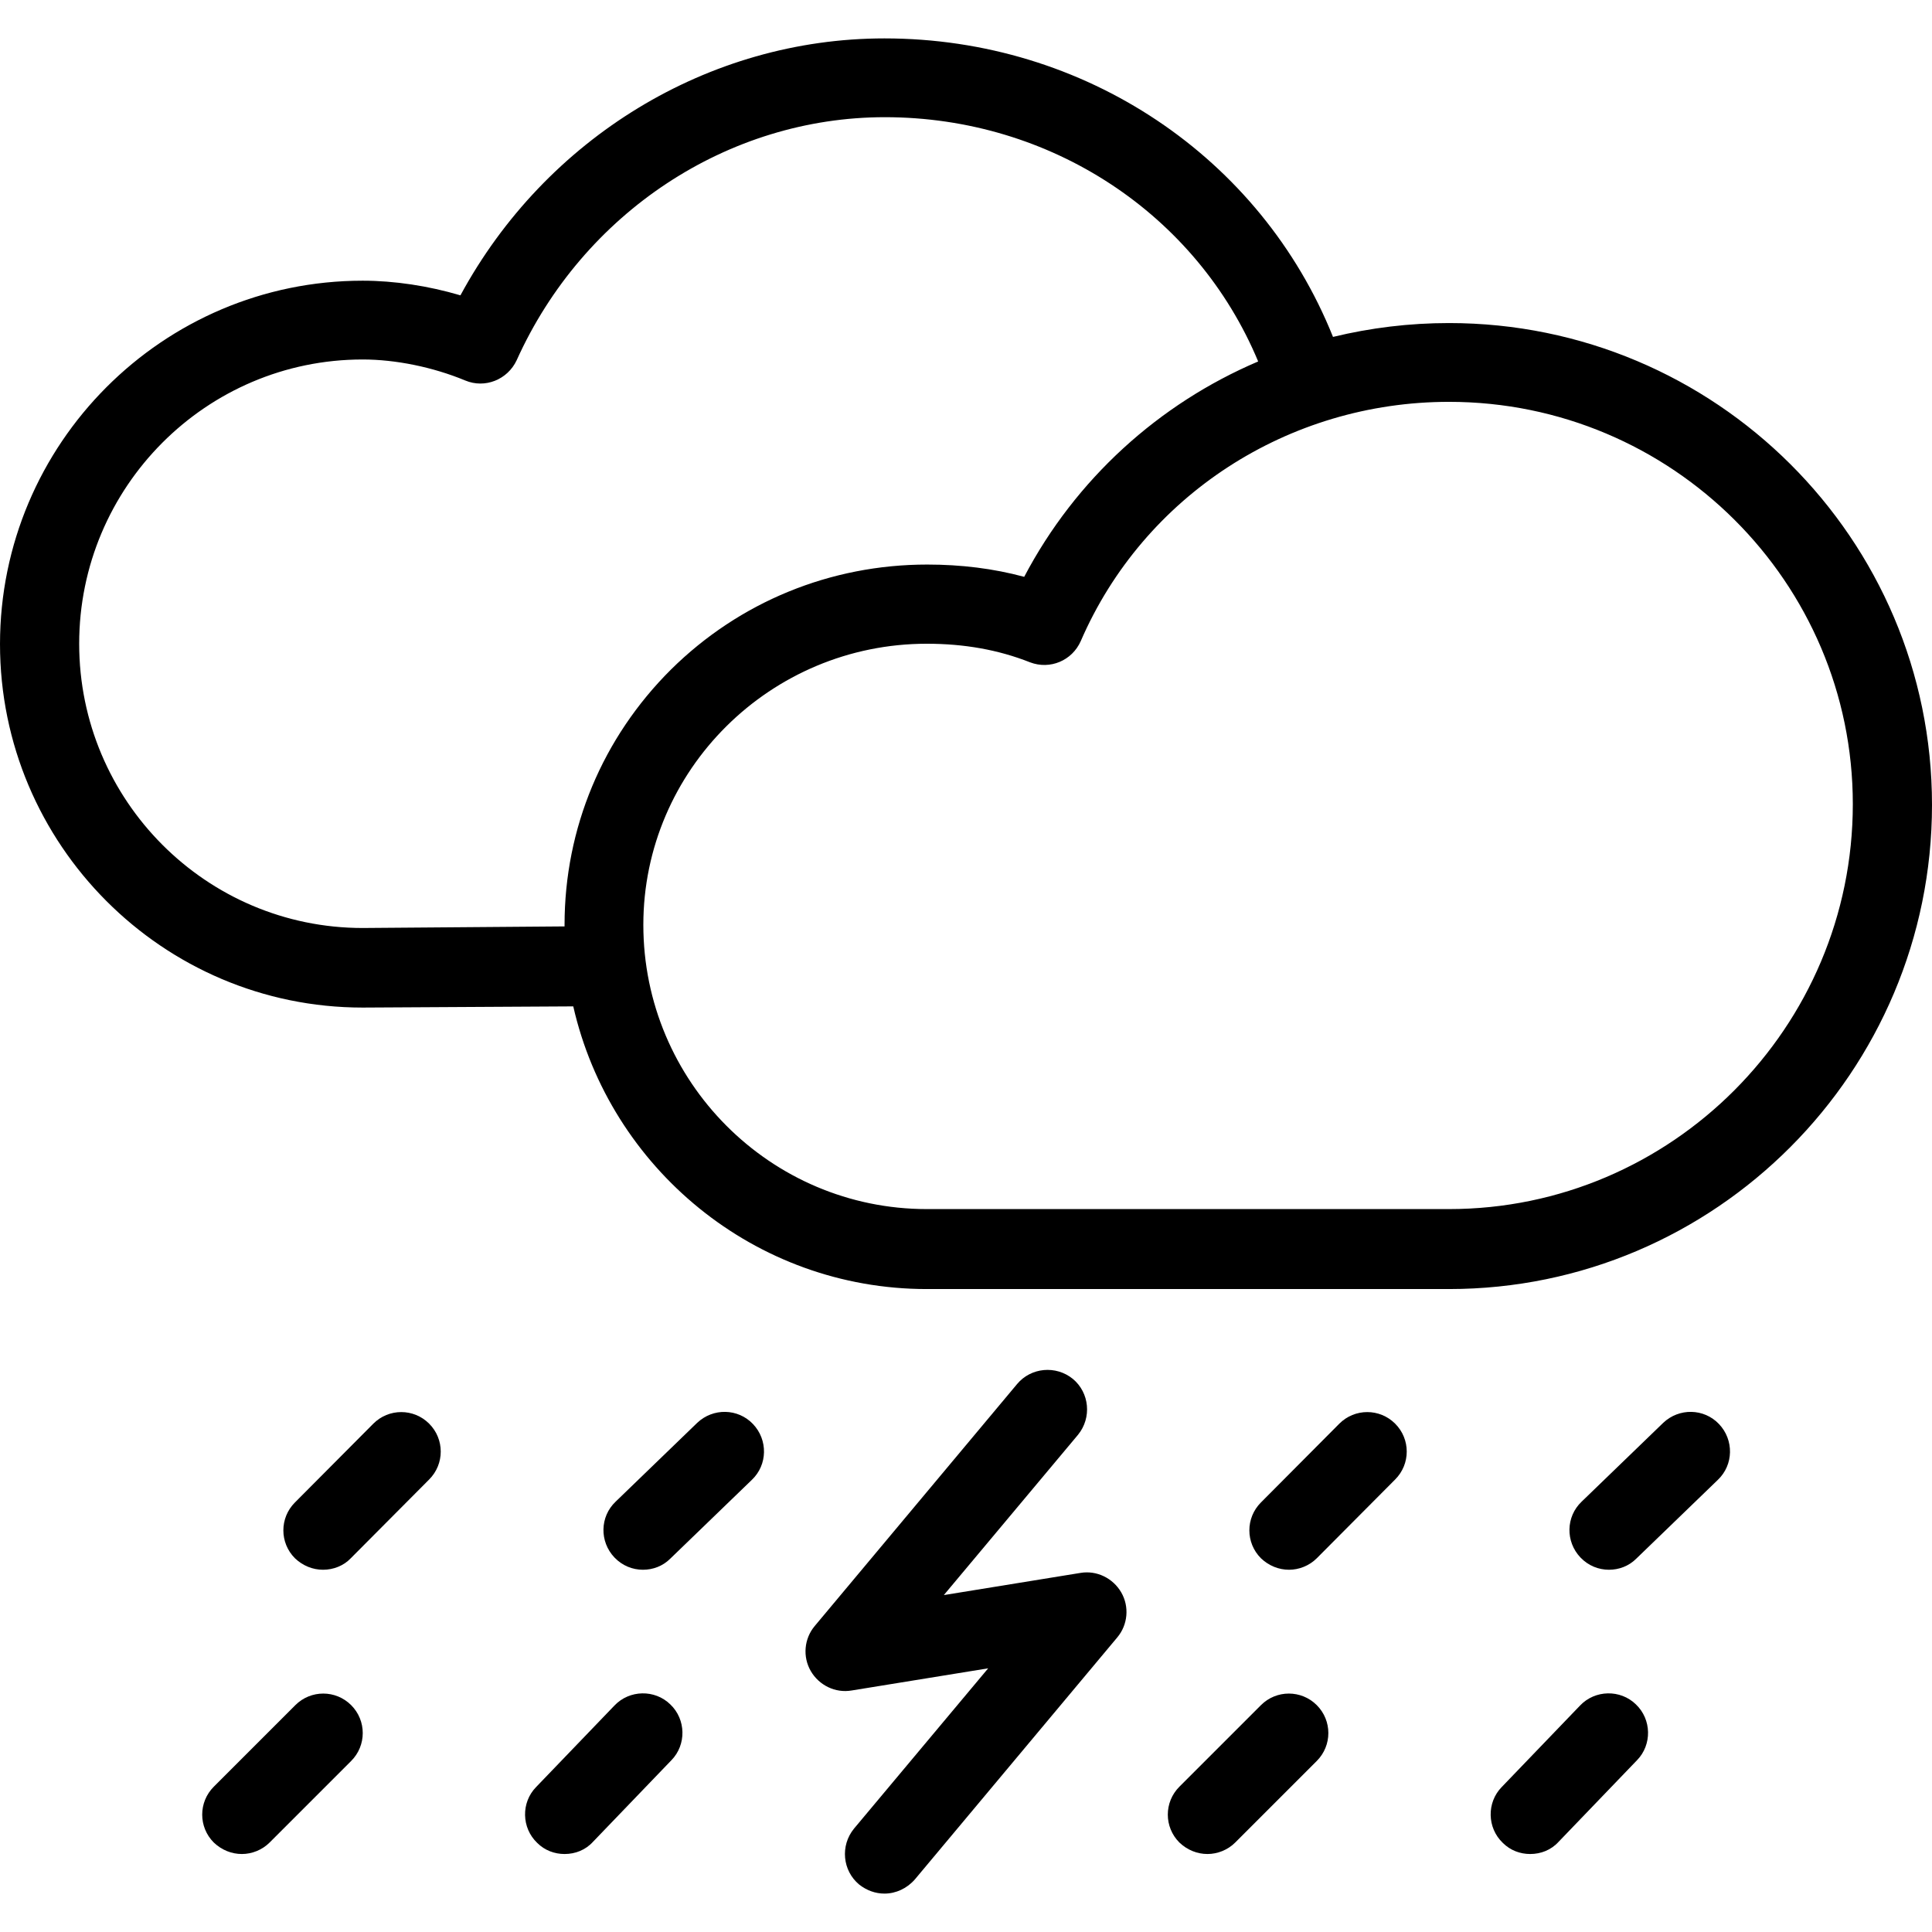 <?xml version="1.0" encoding="iso-8859-1"?>
<!-- Uploaded to: SVG Repo, www.svgrepo.com, Generator: SVG Repo Mixer Tools -->
<svg fill="#000000" height="800px" width="800px" version="1.1" id="Layer_1" xmlns="http://www.w3.org/2000/svg" xmlns:xlink="http://www.w3.org/1999/xlink" 
	 viewBox="0 0 488 488" xml:space="preserve">
<g transform="translate(0 -540.36)">
	<g>
		<g>
			<path d="M176.1,899.76l-20.6,19.9c-4,3.8-4.1,10.1-0.3,14.1c2,2.1,4.6,3.1,7.2,3.1c2.5,0,5-0.9,6.9-2.8l20.6-19.9
				c4-3.8,4.1-10.1,0.3-14.1S180.1,895.96,176.1,899.76z"/>
			<path d="M338.3,899.96l-19.8,19.9c-3.9,3.9-3.9,10.2,0,14.1c2,1.9,4.5,2.9,7.1,2.9c2.5,0,5.1-1,7-2.9l19.8-19.9
				c3.9-3.9,3.9-10.2,0-14.1C348.5,896.06,342.2,896.06,338.3,899.96z"/>
			<path d="M420.1,899.76l-20.6,19.9c-4,3.8-4.1,10.1-0.3,14.1c2,2.1,4.6,3.1,7.2,3.1c2.5,0,5-0.9,6.9-2.8l20.6-19.9
				c4-3.8,4.1-10.1,0.3-14.1C430.4,896.06,424.1,895.96,420.1,899.76z"/>
			<path d="M94.3,899.96l-19.8,19.9c-3.9,3.9-3.9,10.2,0,14.1c2,1.9,4.5,2.9,7.1,2.9c2.6,0,5.2-1,7-2.9l19.8-19.9
				c3.9-3.9,3.9-10.2,0-14.1C104.5,896.06,98.2,896.06,94.3,899.96z"/>
			<path d="M318.5,971.06l-20.6,20.6c-3.9,3.9-3.9,10.2,0,14.1c2,1.9,4.5,2.9,7.1,2.9c2.5,0,5.1-1,7-2.9l20.6-20.6
				c3.9-3.9,3.9-10.2,0-14.1C328.7,967.16,322.4,967.16,318.5,971.06z"/>
			<path d="M399.1,971.16l-19.8,20.6c-3.8,3.9-3.7,10.3,0.3,14.1c1.9,1.9,4.4,2.8,6.9,2.8c2.7,0,5.3-1,7.2-3.1l19.8-20.6
				c3.8-3.9,3.7-10.3-0.3-14.1C409.3,967.06,402.9,967.16,399.1,971.16z"/>
			<path d="M155.2,971.16l-19.8,20.6c-3.8,3.9-3.7,10.3,0.3,14.1c1.9,1.9,4.4,2.8,6.9,2.8c2.7,0,5.3-1,7.2-3.1l19.8-20.6
				c3.8-3.9,3.7-10.3-0.3-14.1C165.4,967.06,159,967.16,155.2,971.16z"/>
			<path d="M272.9,937.66l-34.5,5.6l33.9-40.5c3.5-4.3,2.9-10.6-1.3-14.1c-4.3-3.5-10.6-2.9-14.1,1.3l-51.1,61.1
				c-2.7,3.2-3.1,7.8-1,11.4c2.1,3.6,6.2,5.6,10.3,4.9l34.5-5.6l-33.9,40.5c-3.5,4.3-2.9,10.6,1.3,14.1c1.9,1.5,4.1,2.3,6.4,2.3
				c2.9,0,5.7-1.3,7.7-3.6l51.1-61.1c2.7-3.2,3.1-7.8,1-11.4C281.1,938.96,277,936.96,272.9,937.66z"/>
			<polygon points="223.4,1018.66 223.4,1018.66 223.4,1018.66 			"/>
			<path d="M74.6,971.06L54,991.66c-3.9,3.9-3.9,10.2,0,14.1c2,1.9,4.5,2.9,7.1,2.9c2.5,0,5.1-1,7-2.9l20.6-20.6
				c3.9-3.9,3.9-10.2,0-14.1C84.8,967.16,78.5,967.16,74.6,971.06z"/>
			<path d="M366,621.96c-10,0-19.8,1.2-29.3,3.5c-18.2-45.4-62.7-75.4-113.3-75.4c-44.5,0-85.6,25.2-107.1,64.9
				c-8.1-2.4-16.7-3.7-24.7-3.7c-50.5,0-91.6,41.2-91.6,91.8s41.1,91.8,91.6,91.8l53.2-0.3c9.3,40.8,45.8,71.4,89.3,71.4H366
				c67.3,0,122-54.9,122-122.3C488,676.46,433.3,621.96,366,621.96z M142.6,773.96c0,0.1,0,0.2,0,0.4l-51,0.4l0,0
				c-39.5,0-71.6-32.2-71.6-71.8s32.1-71.8,71.6-71.8c8.3,0,17.7,1.9,25.9,5.3c5,2.1,10.7-0.2,13-5.1c16.8-37.3,53.4-61.4,93-61.4
				c41.9,0,78.8,24.5,94.3,61.7c-25.1,10.7-46.1,29.7-59.1,54.4c-7.8-2.1-15.9-3.1-24.5-3.1c-24.4,0-47.4,9.4-64.7,26.5
				C152.2,726.66,142.6,749.56,142.6,773.96z M366,845.76L366,845.76l-131.9,0c-39.5,0-71.6-32.2-71.6-71.8c0-39.1,32.1-71,71.6-71
				c9.4,0,18,1.5,26.1,4.7c5,1.9,10.6-0.4,12.8-5.4c15.9-36.7,52.4-60.4,93-60.4c56.3,0,102,45.6,102,101.6
				C468,799.86,422.2,845.76,366,845.76z"/>
		</g>
	</g>
</g>
</svg>